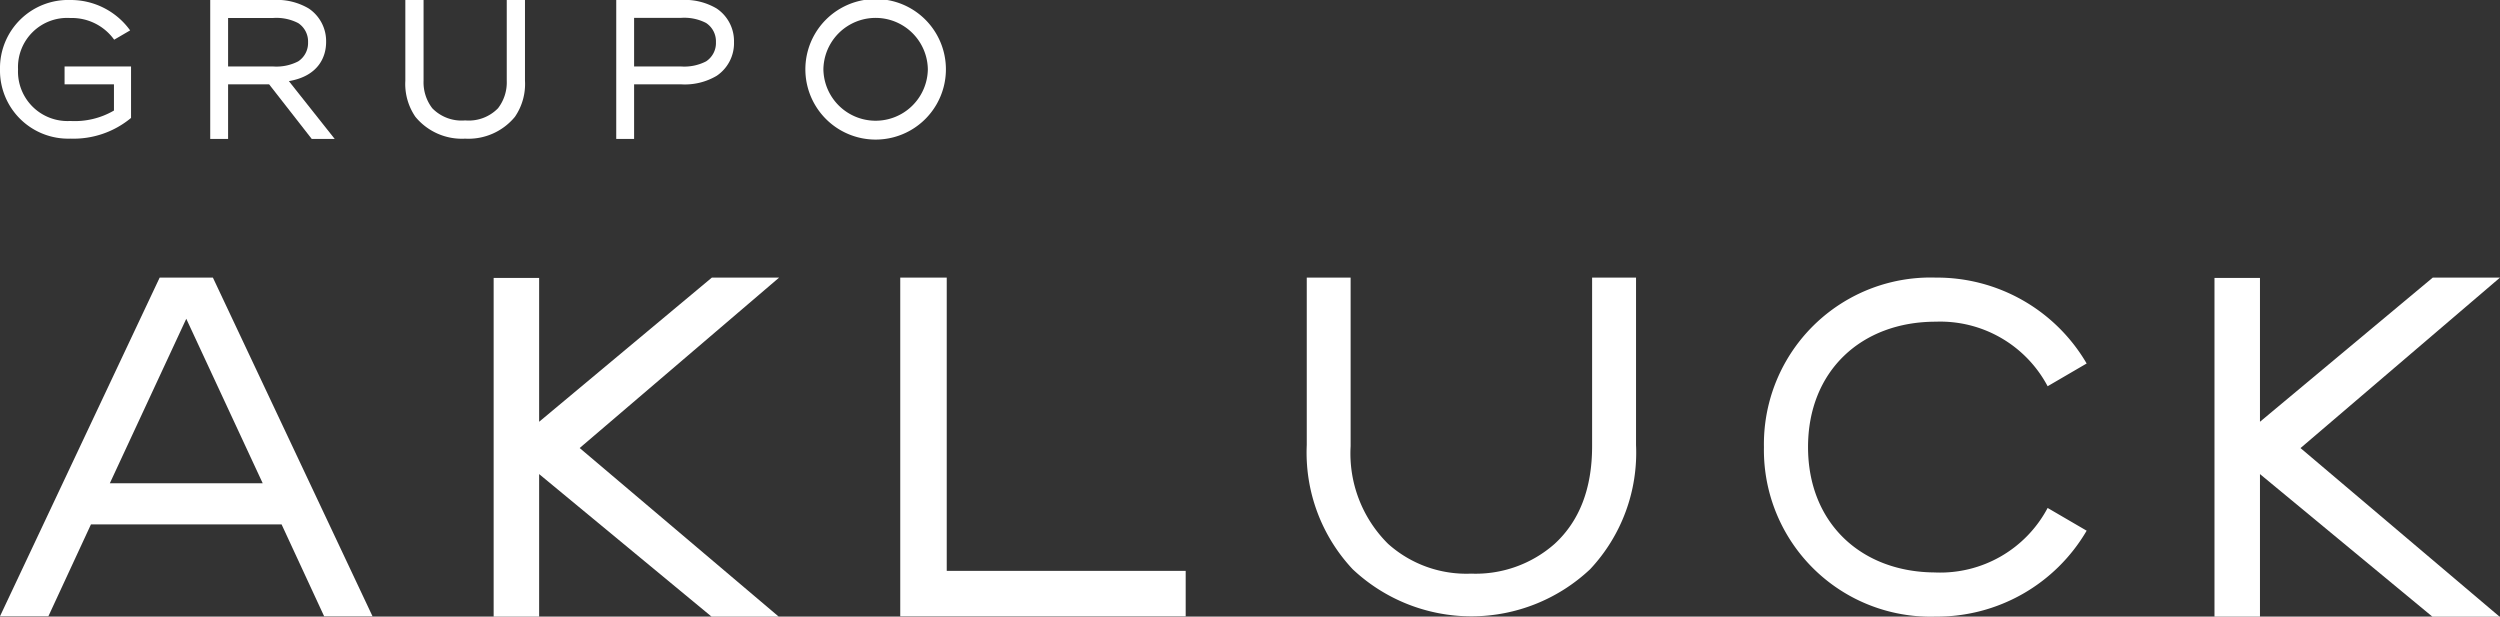 <svg xmlns="http://www.w3.org/2000/svg" xmlns:xlink="http://www.w3.org/1999/xlink" width="195.954" height="48.331" viewBox="0 0 195.954 48.331">
  <rect x="0" y="0" width="195.954" height="48.331" fill="#333333" stroke="none"/>
  <defs>
    <clipPath id="clip-path">
      <rect id="Rectángulo_20" data-name="Rectángulo 20" width="195.954" height="48.331" fill="none"/>
    </clipPath>
  </defs>
  <g id="Grupo_36" data-name="Grupo 36" clip-path="url(#clip-path)">
    <path id="Trazado_12" data-name="Trazado 12" d="M0,5.433A5.342,5.342,0,0,1,5.508,0,5.737,5.737,0,0,1,10.2,2.382l-1.251.73a4.08,4.08,0,0,0-3.439-1.7A3.856,3.856,0,0,0,1.414,5.433,3.879,3.879,0,0,0,5.508,9.482a6.092,6.092,0,0,0,3.424-.818V6.612H5.061V5.21h5.21V9.244a7.052,7.052,0,0,1-4.763,1.622A5.342,5.342,0,0,1,0,5.433" transform="translate(0 0)" fill="#fff"/>
    <path id="Trazado_13" data-name="Trazado 13" d="M20.065,6.61H16.849v4.28h-1.4V0h4.928a4.894,4.894,0,0,1,2.8.67,3.077,3.077,0,0,1,1.355,2.636c0,1.086-.55,2.649-2.918,3.052l3.593,4.533h-1.8Zm.313-1.4a3.723,3.723,0,0,0,1.965-.4,1.718,1.718,0,0,0,.774-1.5,1.719,1.719,0,0,0-.774-1.5,3.723,3.723,0,0,0-1.965-.4H16.849V5.21Z" transform="translate(1.029 0)" fill="#fff"/>
    <path id="Trazado_14" data-name="Trazado 14" d="M30.576,9.156a4.545,4.545,0,0,1-.789-2.829V0h1.429V6.327A3.326,3.326,0,0,0,31.9,8.486a3.2,3.2,0,0,0,2.576.952,3.2,3.2,0,0,0,2.574-.952,3.316,3.316,0,0,0,.686-2.159V0h1.429V6.327a4.538,4.538,0,0,1-.789,2.829,4.716,4.716,0,0,1-3.9,1.712,4.714,4.714,0,0,1-3.9-1.712" transform="translate(1.984 0)" fill="#fff"/>
    <path id="Trazado_15" data-name="Trazado 15" d="M46.686,6.61v4.28h-1.4V0h5.076a4.894,4.894,0,0,1,2.8.67A3.077,3.077,0,0,1,54.516,3.3,3.077,3.077,0,0,1,53.162,5.94a4.894,4.894,0,0,1-2.8.67Zm3.677-1.4a3.723,3.723,0,0,0,1.965-.4A1.719,1.719,0,0,0,53.1,3.3a1.718,1.718,0,0,0-.774-1.5,3.723,3.723,0,0,0-1.965-.4H46.686V5.21Z" transform="translate(3.016 0)" fill="#fff"/>
    <path id="Trazado_16" data-name="Trazado 16" d="M59.184,5.433a5.508,5.508,0,0,1,11.016,0,5.508,5.508,0,0,1-11.016,0m9.6,0a4.094,4.094,0,0,0-8.187,0,4.094,4.094,0,0,0,8.187,0" transform="translate(3.942 0)" fill="#fff"/>
    <path id="Trazado_17" data-name="Trazado 17" d="M22.071,39.744H7.129l-3.336,7.2H0L12.515,20.4h4.172L29.2,46.949H25.408ZM20.592,36.52,14.6,23.627,8.609,36.52Z" transform="translate(0 1.359)" fill="#fff"/>
    <path id="Trazado_18" data-name="Trazado 18" d="M69.8,20.4V43.385H88.529v3.565H66.156V20.4Z" transform="translate(4.407 1.359)" fill="#fff"/>
    <path id="Trazado_19" data-name="Trazado 19" d="M143.092,43.514a9.527,9.527,0,0,0,8.771-5.059l3.058,1.783a13.582,13.582,0,0,1-11.829,6.733,13.06,13.06,0,0,1-13.466-13.285A13.06,13.06,0,0,1,143.092,20.4a13.581,13.581,0,0,1,11.829,6.732l-3.058,1.783a9.527,9.527,0,0,0-8.771-5.059c-5.823,0-10.009,3.858-10.009,9.827s4.186,9.827,10.009,9.827" transform="translate(8.634 1.359)" fill="#fff"/>
    <path id="Trazado_20" data-name="Trazado 20" d="M58.652,20.4H53.38L39.842,31.7V20.426H36.277V46.972h3.565V35.8L53.356,46.972H58.62l-15.6-13.214Z" transform="translate(2.416 1.359)" fill="#fff"/>
    <path id="Trazado_21" data-name="Trazado 21" d="M185.114,20.4h-5.271L166.3,31.7V20.426h-3.565V46.972H166.3V35.8l13.514,11.176h5.264l-15.6-13.214Z" transform="translate(10.84 1.359)" fill="#fff"/>
    <path id="Trazado_22" data-name="Trazado 22" d="M121.838,20.4V33.519a13.352,13.352,0,0,1-3.6,9.74,13.575,13.575,0,0,1-18.609,0,13.352,13.352,0,0,1-3.6-9.74V20.4h3.438V33.612a9.976,9.976,0,0,0,2.933,7.653,9.188,9.188,0,0,0,6.508,2.338,9.353,9.353,0,0,0,6.554-2.338q2.933-2.7,2.933-7.653V20.4Z" transform="translate(6.397 1.359)" fill="#fff"/>
  </g>
</svg>

